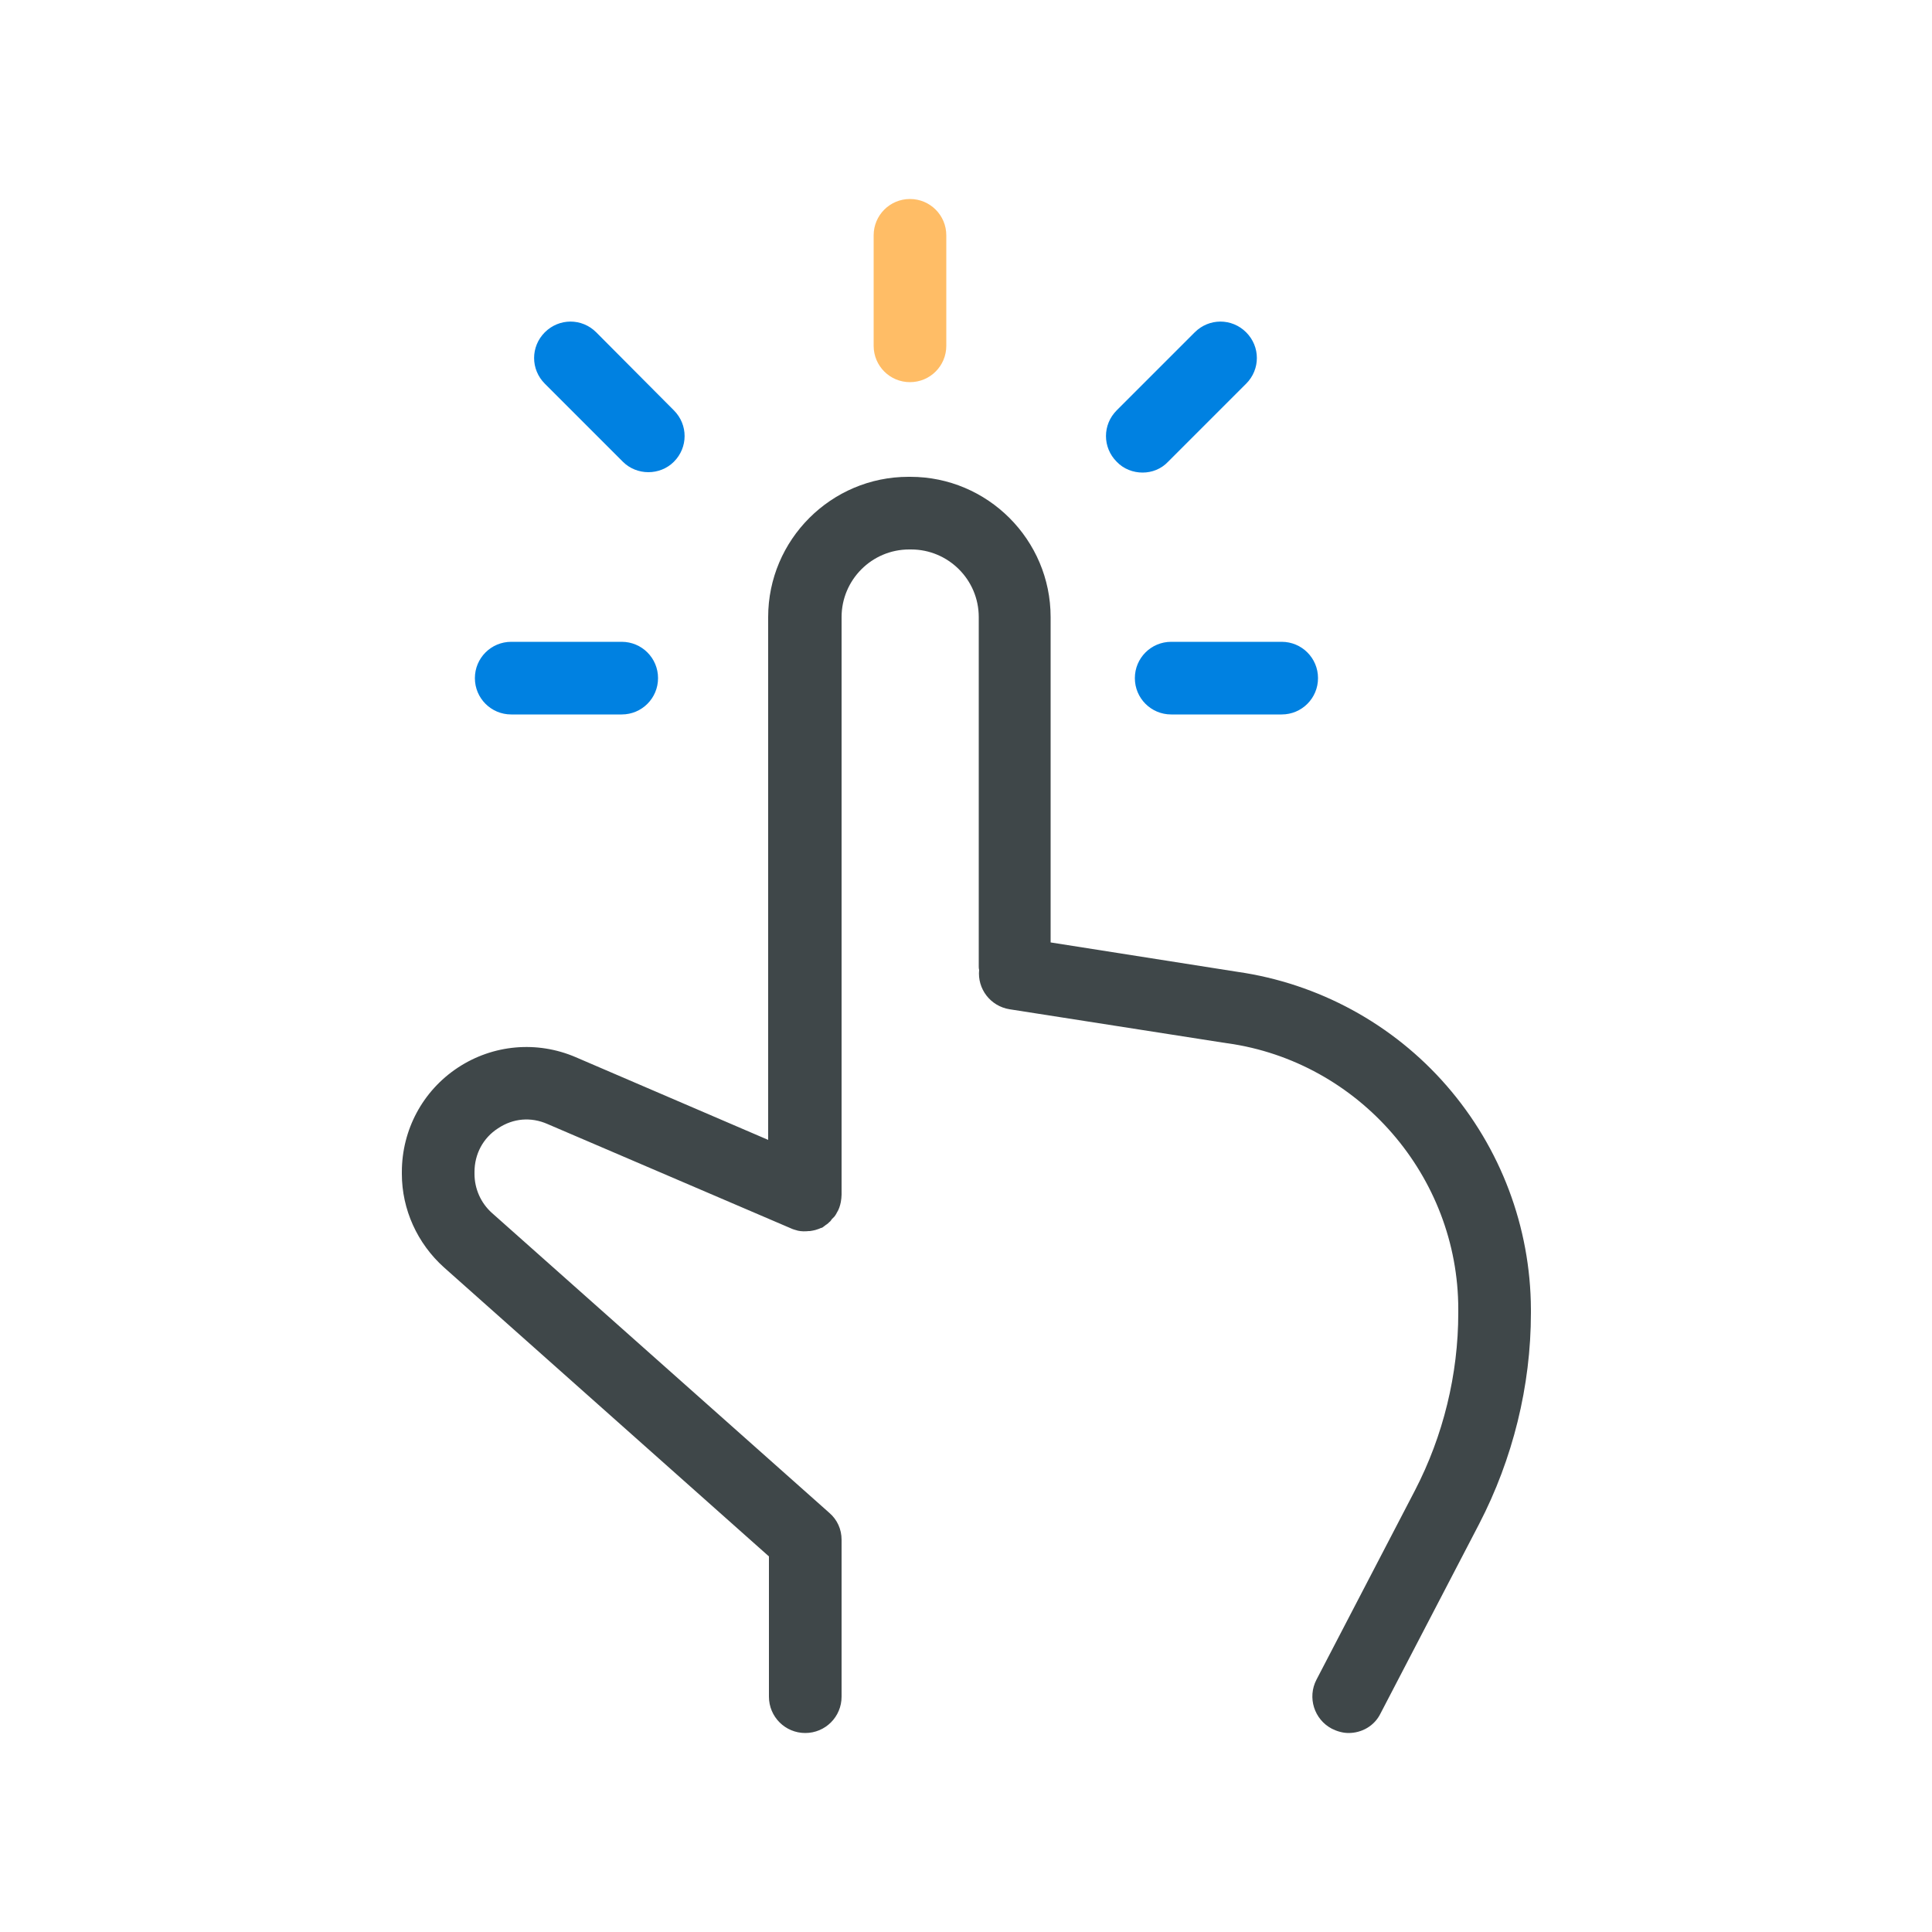 <?xml version="1.0" encoding="utf-8"?>
<!-- Generator: Adobe Illustrator 20.1.0, SVG Export Plug-In . SVG Version: 6.00 Build 0)  -->
<svg version="1.1" id="Capa_1" xmlns="http://www.w3.org/2000/svg" xmlns:xlink="http://www.w3.org/1999/xlink" x="0px" y="0px"
	 width="500px" height="500px" viewBox="0 0 500 500" style="enable-background:new 0 0 500 500;" xml:space="preserve">
<style type="text/css">
	.st0{fill:#3F4749;}
	.st1{fill:#FFBD66;}
	.st2{fill:#0081E1;}
</style>
<g>
	<path class="st0" d="M374.4,281c-13.9-16-33.2-26.5-54.2-29.5l-48.3-7.6v-84.2c0-20-16.3-36.3-36.3-36.3h-0.5
		c-20,0-36.3,16.3-36.3,36.3V295L149,273.6c-10-4.3-21.4-3.3-30.5,2.7c-9.1,6-14.5,16.1-14.5,27v0.5c0,9.2,4,18,10.9,24.2l84.1,74.8
		v36.3c0,5.2,4.2,9.4,9.4,9.4c5.2,0,9.4-4.2,9.4-9.4v-40.6c0-2.7-1.1-5.2-3.2-7l-87.3-77.6c-2.9-2.6-4.5-6.3-4.5-10.1v-0.5
		c0-4.6,2.2-8.8,6.1-11.3c3.9-2.6,8.5-3,12.8-1.1l63,27c0.6,0.3,1.2,0.4,1.8,0.6c0.9,0.2,1.9,0.2,2.8,0.1c0.1,0,0.2,0,0.3,0
		c0.2,0,0.4-0.1,0.6-0.1c0.2,0,0.3-0.1,0.5-0.1c0.1,0,0.3-0.1,0.4-0.1c0.2-0.1,0.4-0.1,0.6-0.2c0.1,0,0.2-0.1,0.3-0.1
		c0.2-0.1,0.4-0.2,0.5-0.2c0.1,0,0.2-0.1,0.3-0.1c0.2-0.1,0.3-0.2,0.4-0.3c0.1-0.1,0.2-0.1,0.3-0.2c0.1-0.1,0.2-0.2,0.4-0.3
		c0.1-0.1,0.3-0.2,0.4-0.3c0.1-0.1,0.2-0.2,0.3-0.3c0.1-0.1,0.3-0.2,0.4-0.4c0.1-0.1,0.2-0.2,0.2-0.3c0.1-0.1,0.3-0.3,0.4-0.4
		c0.1-0.1,0.2-0.2,0.3-0.3c0.1-0.1,0.2-0.3,0.3-0.4c0.1-0.2,0.2-0.3,0.3-0.5c0-0.1,0.1-0.2,0.1-0.2c0.5-0.8,0.8-1.7,1-2.7
		c0.1-0.6,0.2-1.3,0.2-1.9V159.7c0-9.6,7.8-17.5,17.5-17.5h0.5c9.6,0,17.5,7.8,17.5,17.5V250c0,0.3,0,0.7,0.1,1
		c-0.5,4.9,2.9,9.4,7.9,10.2l56.3,8.8c0,0,0.1,0,0.1,0c34,4.8,59.7,34.4,59.7,68.8v1c0,15.9-3.9,31.8-11.2,45.9l-25.5,49
		c-2.4,4.6-0.6,10.3,4,12.7c1.4,0.7,2.9,1.1,4.3,1.1c3.4,0,6.7-1.8,8.3-5.1l25.5-49c8.7-16.8,13.4-35.7,13.4-54.6v-1
		C396.1,317.6,388.4,297.1,374.4,281L374.4,281z"/>
	<path class="st1" d="M235.5,98.9c5.2,0,9.4-4.2,9.4-9.4V60.9c0-5.2-4.2-9.4-9.4-9.4c-5.2,0-9.4,4.2-9.4,9.4v28.6
		C226.1,94.7,230.3,98.9,235.5,98.9L235.5,98.9z"/>
	<path class="st2" d="M293.7,175.5c0,5.2,4.2,9.4,9.4,9.4h28.6c5.2,0,9.4-4.2,9.4-9.4c0-5.2-4.2-9.4-9.4-9.4h-28.6
		C297.9,166.1,293.7,170.3,293.7,175.5L293.7,175.5z"/>
	<path class="st2" d="M295.7,122.3c2.4,0,4.8-0.9,6.6-2.8l20.2-20.2c3.7-3.7,3.7-9.6,0-13.3c-3.7-3.7-9.6-3.7-13.3,0L289,106.2
		c-3.7,3.7-3.7,9.6,0,13.3C290.8,121.4,293.3,122.3,295.7,122.3L295.7,122.3z"/>
	<path class="st2" d="M161.2,119.5c1.8,1.8,4.2,2.7,6.6,2.7c2.4,0,4.8-0.9,6.6-2.7c3.7-3.7,3.7-9.6,0-13.3L154.3,86
		c-3.7-3.7-9.6-3.7-13.3,0s-3.7,9.6,0,13.3L161.2,119.5z"/>
	<path class="st2" d="M132.3,184.9h28.6c5.2,0,9.4-4.2,9.4-9.4c0-5.2-4.2-9.4-9.4-9.4h-28.6c-5.2,0-9.4,4.2-9.4,9.4
		C122.9,180.7,127.1,184.9,132.3,184.9L132.3,184.9z"/>
</g>
</svg>
